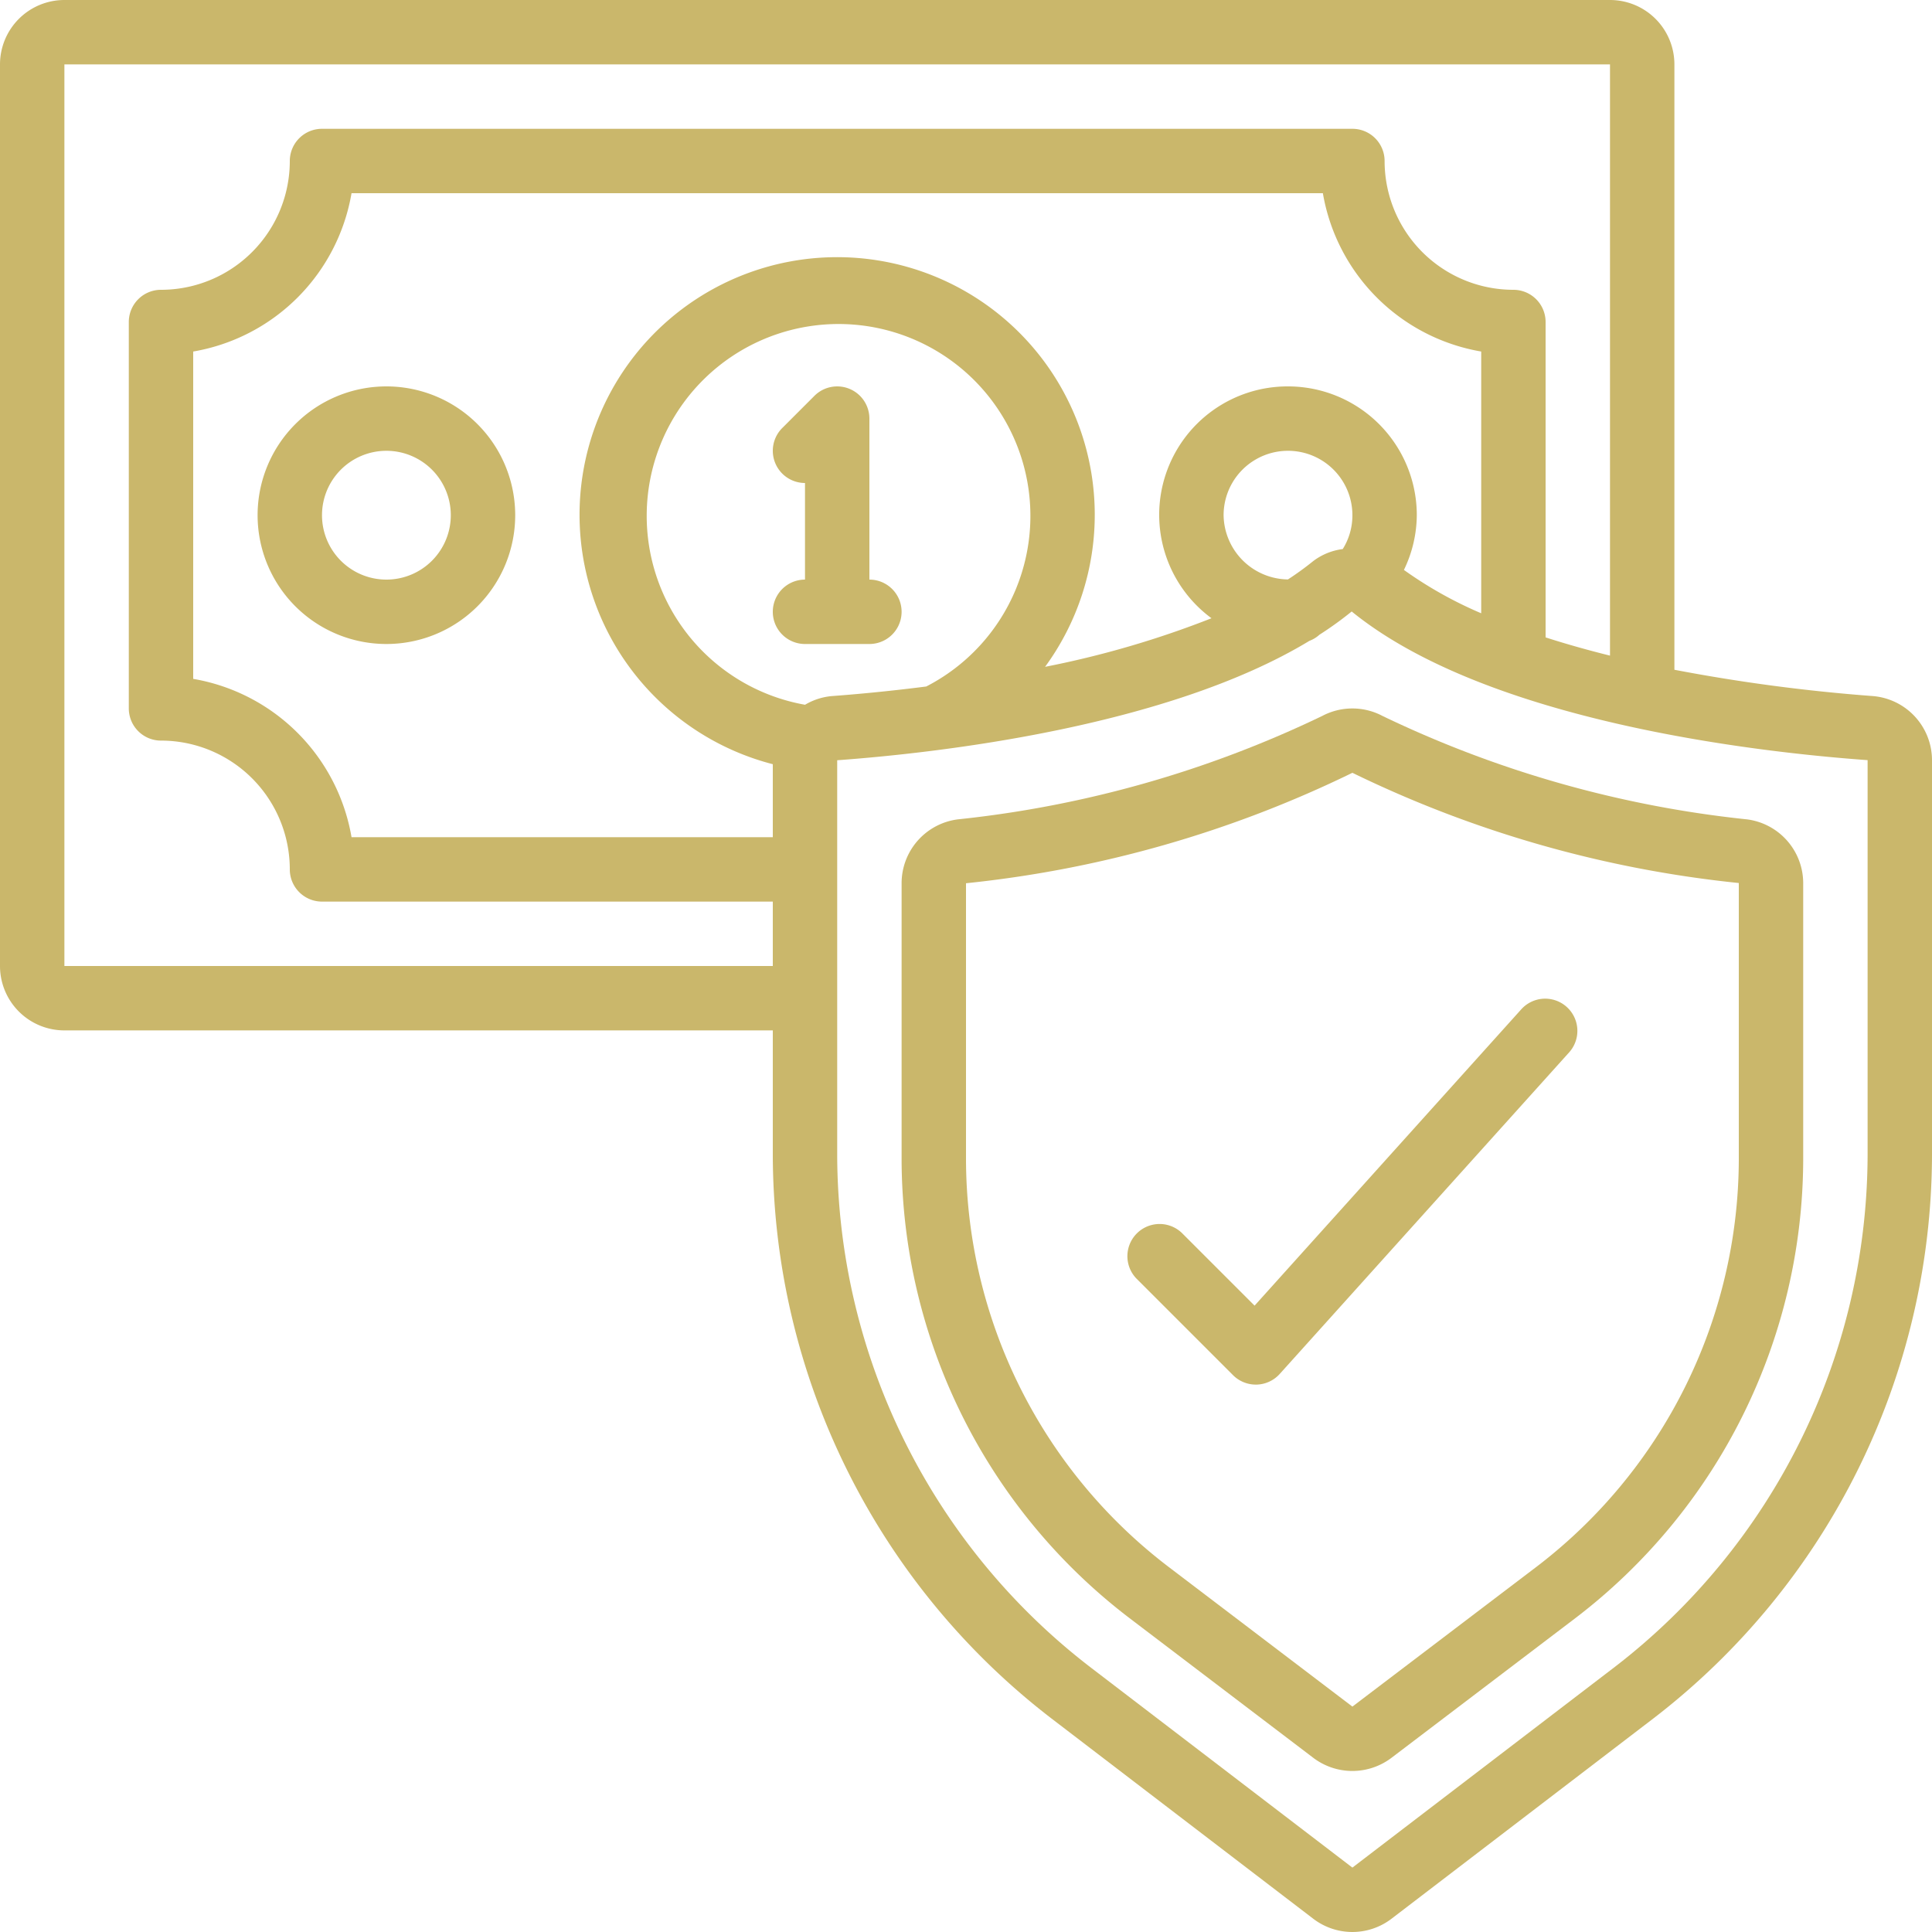 <svg xmlns:xlink="http://www.w3.org/1999/xlink" version="1.1" height="300" width="300" viewBox="0 0 60 60" id="Icons" xmlns="http://www.w3.org/2000/svg"><g transform="matrix(1,0,0,1,0,0)" height="100%" width="100%"><title></title><path stroke-opacity="1" stroke="none" data-original-color="#000000ff" fill-opacity="1" fill="#cab76b" d="M12,12a4,4,0,1,0,4,4A4,4,0,0,0,12,12Zm0,6a2,2,0,1,1,2-2A2,2,0,0,1,12,18Z"></path><path stroke-opacity="1" stroke="none" data-original-color="#000000ff" fill-opacity="1" fill="#cab76b" d="M58.151,21.616A54.269,54.269,0,0,1,52,20.8V2a2,2,0,0,0-2-2H2A2,2,0,0,0,0,2V30a2,2,0,0,0,2,2H24v3.879a22.131,22.131,0,0,0,8.636,17.476l8.148,6.233a2,2,0,0,0,2.431,0l8.149-6.233A22.131,22.131,0,0,0,60,35.879V23.61A2,2,0,0,0,58.151,21.616ZM2,30V2H50V20.361c-.673-.167-1.344-.355-2-.566V10a1,1,0,0,0-1-1,4,4,0,0,1-4-4,1,1,0,0,0-1-1H10A1,1,0,0,0,9,5,4,4,0,0,1,5,9a1,1,0,0,0-1,1V22a1,1,0,0,0,1,1,4,4,0,0,1,4,4,1,1,0,0,0,1,1H24v2ZM38,16a2,2,0,0,1,4,0,1.969,1.969,0,0,1-.3,1.052,1.906,1.906,0,0,0-.933.386,9.241,9.241,0,0,1-.769.557A2.025,2.025,0,0,1,38,16Zm2-4a3.988,3.988,0,0,0-2.376,7.2,29.708,29.708,0,0,1-5.168,1.509A8,8,0,1,0,24,23.733V26H10.917A6.017,6.017,0,0,0,6,21.083V10.917A6.017,6.017,0,0,0,10.917,6H41.083A6.017,6.017,0,0,0,46,10.917v8.129A12.629,12.629,0,0,1,43.6,17.7,3.958,3.958,0,0,0,44,16,4,4,0,0,0,40,12ZM25.849,21.616a1.966,1.966,0,0,0-.848.271,5.958,5.958,0,1,1,3.764-.567C27.522,21.479,26.49,21.569,25.849,21.616ZM58,23.61V35.879a20.124,20.124,0,0,1-7.851,15.889L42,58l-8.149-6.232A20.124,20.124,0,0,1,26,35.879l0-4.866L26,31l0-.014,0-3.962c0-.008,0-.015,0-.024s0-.016,0-.025l0-3.365c3.09-.224,10.242-1.027,14.665-3.708a.972.972,0,0,0,.313-.191,10.893,10.893,0,0,0,1-.721C46.189,22.415,54.59,23.362,58,23.607Z"></path><path stroke-opacity="1" stroke="none" data-original-color="#000000ff" fill-opacity="1" fill="#cab76b" d="M29.739,25.447A2,2,0,0,0,28,27.423V36.03a17.964,17.964,0,0,0,7.068,14.215l5.719,4.347a2.01,2.01,0,0,0,2.425,0l5.721-4.346A17.969,17.969,0,0,0,56,36.03V27.423a2,2,0,0,0-1.739-1.976,34.354,34.354,0,0,1-11.325-3.212,2,2,0,0,0-1.874,0A34.347,34.347,0,0,1,29.739,25.447ZM54,27.423V36.03a15.957,15.957,0,0,1-6.277,12.624L42,53l-5.719-4.347A15.954,15.954,0,0,1,30,36.03l0-8.6A35.711,35.711,0,0,0,42,24,35.688,35.688,0,0,0,54,27.423Z"></path><path stroke-opacity="1" stroke="none" data-original-color="#000000ff" fill-opacity="1" fill="#cab76b" d="M38.293,42.707A1,1,0,0,0,39,43h.026a1,1,0,0,0,.717-.331l9-10a1,1,0,0,0-1.486-1.338l-8.295,9.217-2.255-2.255a1,1,0,0,0-1.414,1.414Z"></path><path stroke-opacity="1" stroke="none" data-original-color="#000000ff" fill-opacity="1" fill="#cab76b" d="M27,18V13a1,1,0,0,0-1.707-.707l-1,1A1,1,0,0,0,25,15v3a1,1,0,0,0,0,2h2a1,1,0,0,0,0-2Z"></path></g></svg>